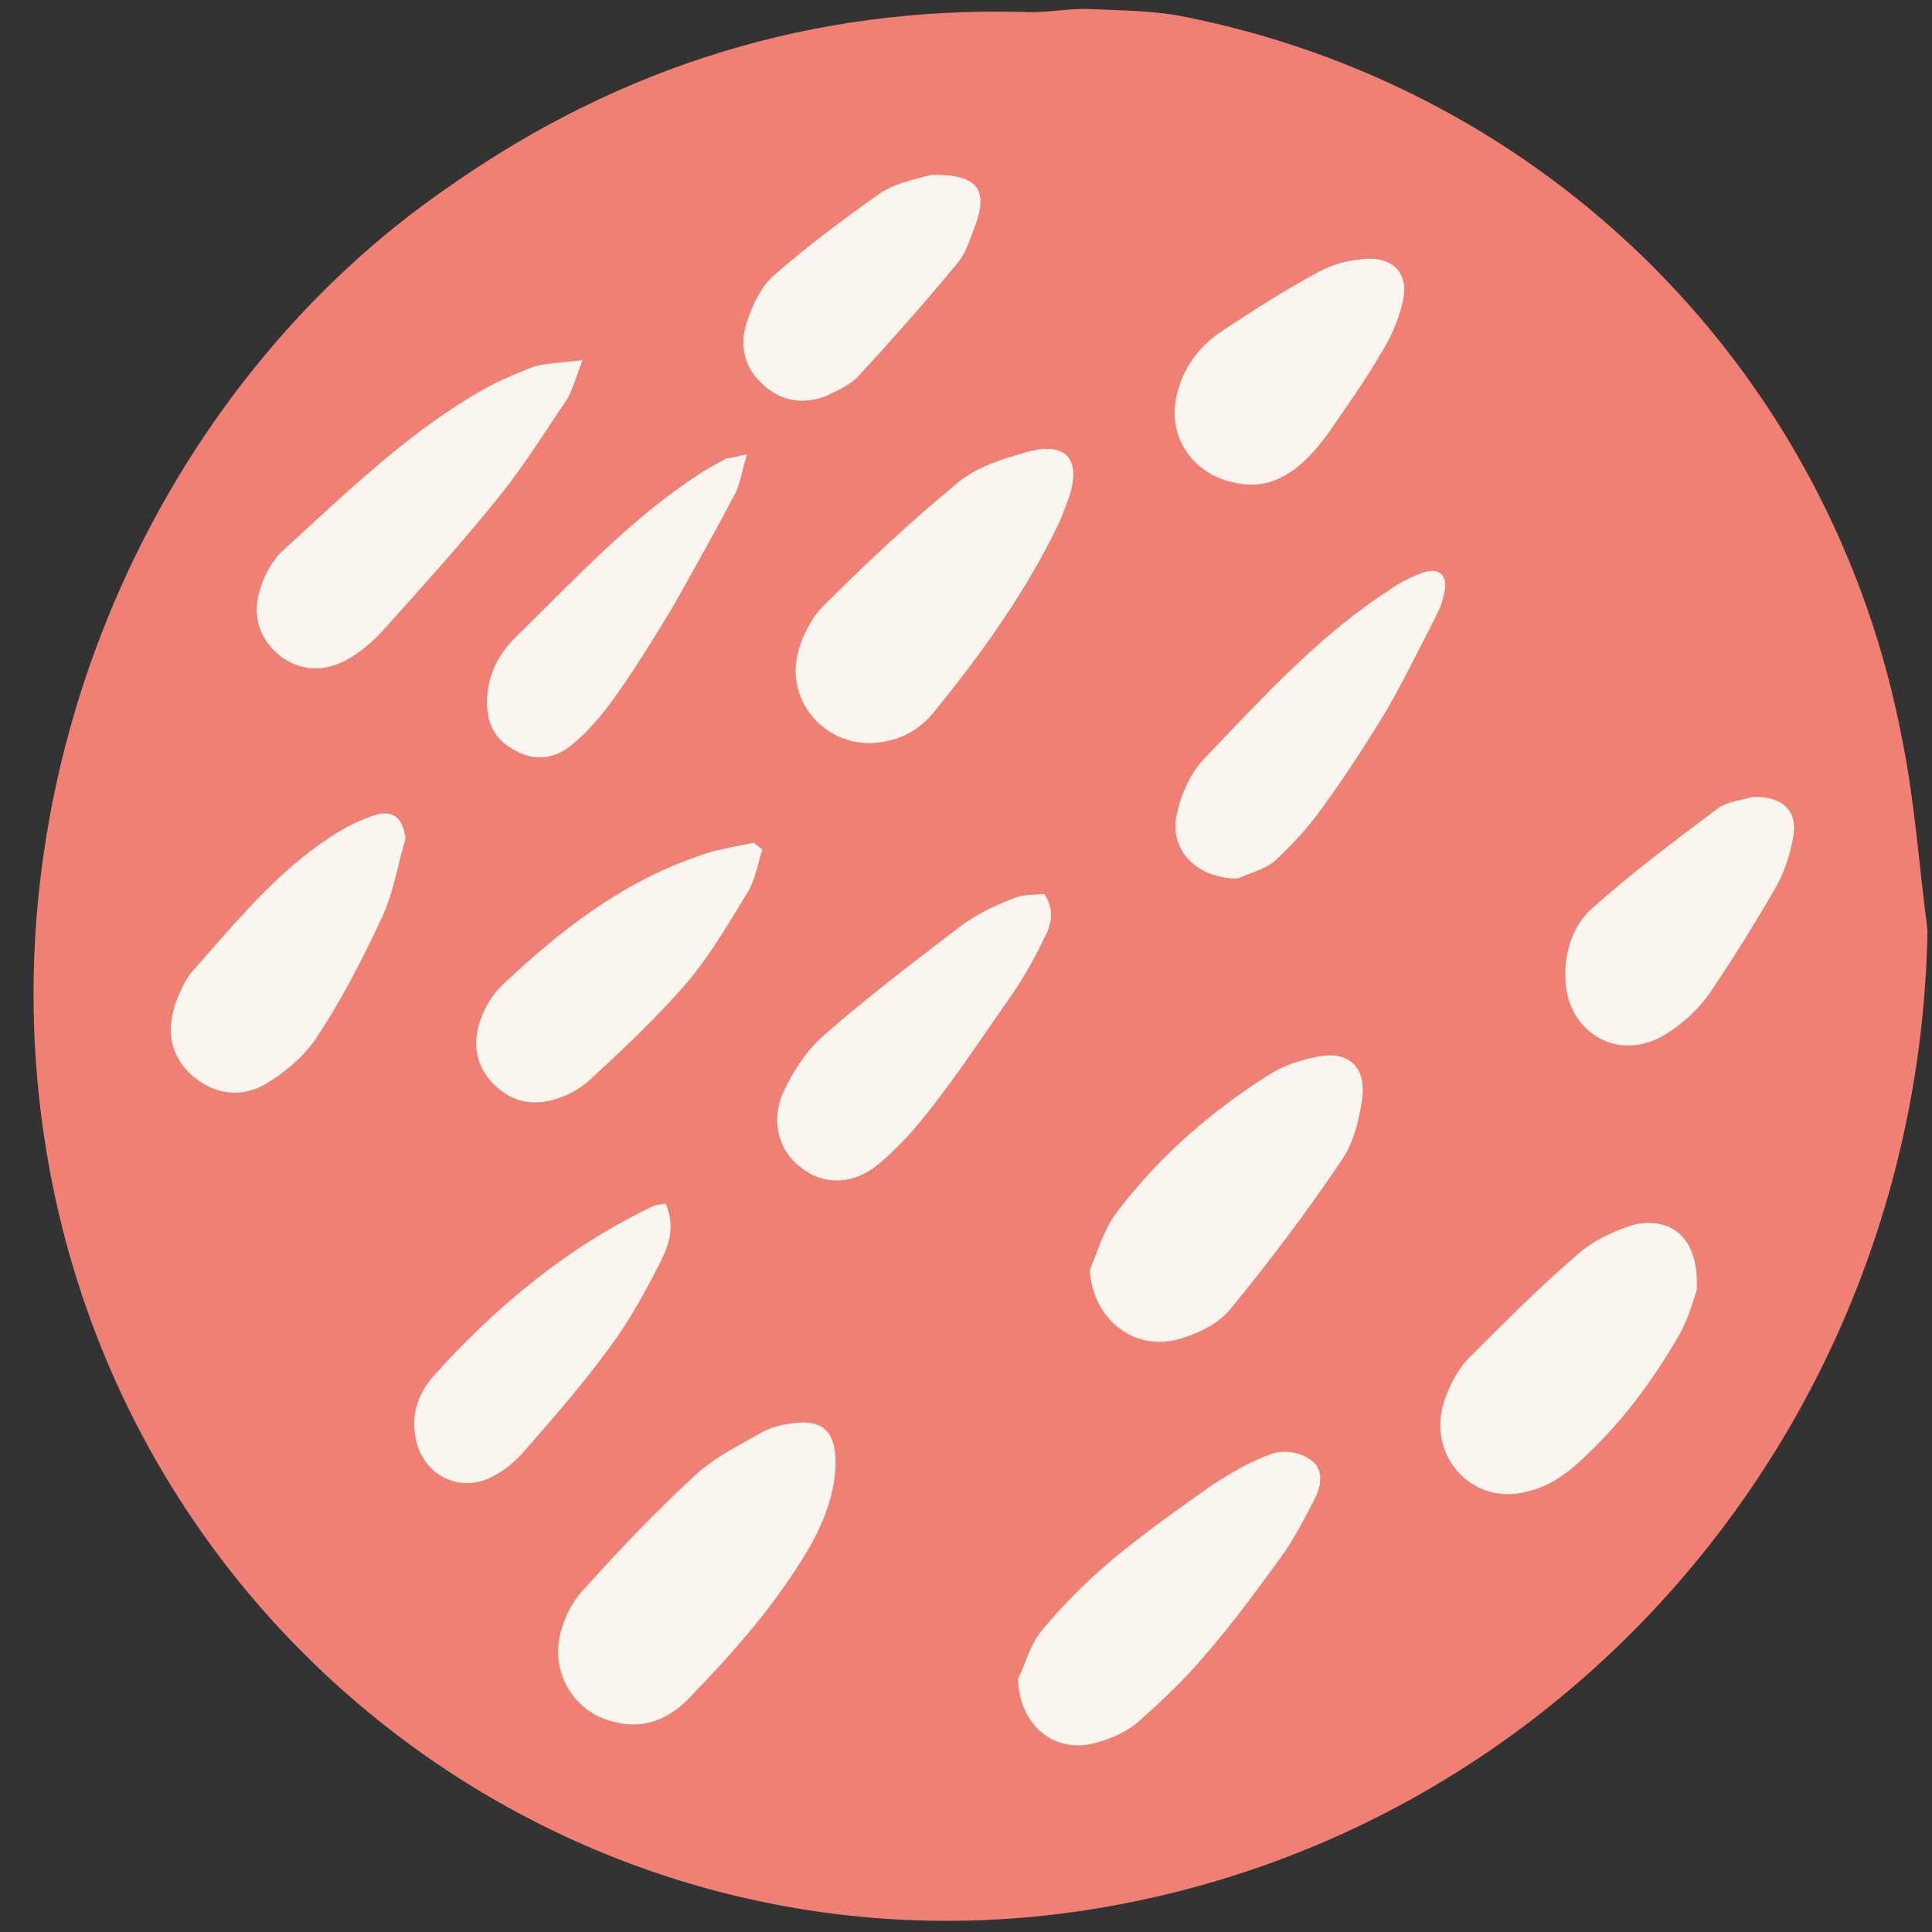 <?xml version="1.0" encoding="UTF-8"?> <svg xmlns="http://www.w3.org/2000/svg" width="54" height="54" viewBox="0 0 54 54" fill="none"><rect x="0" y="0" width="54" height="54" fill="#333333" stroke="none"/><path d="M53.874 25.988C53.642 39.82 43.636 51.449 30.152 53.42C16.32 55.429 3.531 45.924 1.29 32.131C-0.448 21.545 4.381 10.804 12.572 5.202C17.363 1.84 22.733 0.179 28.606 0.334C29.263 0.372 29.881 0.218 30.538 0.256C31.349 0.295 32.199 0.295 33.011 0.449C43.288 2.459 51.247 10.418 53.179 20.733C53.526 22.472 53.642 24.249 53.874 25.988Z" fill="#EF8073"></path><path fill-rule="evenodd" clip-rule="evenodd" d="M26.018 4.891C27.293 4.852 27.602 5.277 27.293 6.205C27.256 6.297 27.221 6.395 27.186 6.493L27.186 6.493C27.074 6.805 26.958 7.129 26.752 7.364C25.863 8.446 24.936 9.489 24.009 10.493C23.815 10.72 23.513 10.865 23.238 10.997C23.185 11.022 23.132 11.048 23.082 11.073C22.463 11.305 21.845 11.227 21.343 10.764C20.802 10.3 20.648 9.643 20.879 8.987C21.034 8.523 21.266 8.021 21.613 7.712C22.579 6.862 23.623 6.089 24.666 5.355C25.037 5.138 25.506 5.021 25.818 4.943C25.896 4.924 25.964 4.907 26.018 4.891ZM32.934 10.881C32.509 12.233 33.436 13.508 34.982 13.547C35.87 13.547 36.566 12.89 37.145 12.079C37.248 11.928 37.351 11.78 37.453 11.632C37.85 11.058 38.237 10.499 38.575 9.915C38.845 9.49 39.077 8.988 39.193 8.485C39.425 7.635 38.923 7.133 38.034 7.249C37.57 7.288 37.107 7.442 36.72 7.674C35.87 8.138 35.02 8.678 34.209 9.219C33.591 9.606 33.127 10.185 32.934 10.881ZM16.281 10.067C16.215 10.241 16.162 10.391 16.115 10.525L16.115 10.525C16.026 10.778 15.957 10.972 15.856 11.149C15.692 11.39 15.53 11.634 15.369 11.878C14.883 12.61 14.398 13.341 13.847 14.008C12.843 15.244 11.8 16.403 10.757 17.562L10.757 17.562L10.756 17.562C10.447 17.91 10.1 18.219 9.675 18.451C9.018 18.799 8.361 18.76 7.781 18.296C7.202 17.794 7.047 17.137 7.279 16.442C7.395 16.055 7.627 15.63 7.936 15.36C8.15 15.165 8.363 14.969 8.576 14.774C10.09 13.383 11.588 12.006 13.384 10.956C13.847 10.685 14.388 10.453 14.89 10.26C15.125 10.182 15.396 10.156 15.737 10.124L15.737 10.124L15.737 10.124C15.901 10.109 16.081 10.092 16.281 10.067ZM24.24 20.771C22.927 20.732 21.961 19.496 22.309 18.221C22.424 17.757 22.695 17.255 23.004 16.946C24.202 15.748 25.438 14.589 26.752 13.507C27.293 13.043 28.065 12.812 28.761 12.618C29.804 12.348 30.229 12.85 29.881 13.893C29.843 13.99 29.804 14.096 29.765 14.202L29.765 14.202L29.765 14.203L29.765 14.203L29.765 14.203C29.727 14.309 29.688 14.415 29.649 14.512C28.722 16.482 27.447 18.259 26.056 19.959C25.593 20.5 24.974 20.771 24.24 20.771ZM23.352 41.017C23.313 41.751 23.043 42.524 22.618 43.258C21.691 44.842 20.493 46.194 19.218 47.508C18.6 48.126 17.866 48.358 17.015 48.087C16.011 47.778 15.393 46.735 15.663 45.653C15.779 45.19 16.011 44.726 16.359 44.378C17.325 43.297 18.329 42.253 19.411 41.249C19.87 40.822 20.441 40.507 20.981 40.209C21.077 40.156 21.172 40.104 21.265 40.051C21.536 39.897 21.845 39.819 22.154 39.781C23.004 39.665 23.39 40.013 23.352 41.017ZM30.643 35.032L30.643 35.032L30.643 35.032C30.585 35.186 30.526 35.34 30.461 35.491C30.539 36.921 31.775 37.848 33.089 37.385C33.591 37.23 34.093 36.96 34.402 36.573C35.484 35.26 36.527 33.869 37.493 32.439C37.841 31.937 37.995 31.28 38.073 30.701C38.189 29.812 37.686 29.348 36.798 29.541C36.373 29.619 35.909 29.773 35.523 30.005C33.861 31.048 32.393 32.323 31.195 33.907C30.945 34.241 30.795 34.636 30.643 35.032ZM28.452 46.928C28.529 46.773 28.593 46.61 28.658 46.447C28.787 46.121 28.915 45.795 29.147 45.537C29.727 44.842 30.384 44.185 31.118 43.567C32.006 42.833 32.934 42.176 33.861 41.519L33.861 41.519C34.402 41.171 34.981 40.824 35.561 40.63C35.87 40.514 36.334 40.592 36.604 40.785C36.99 41.017 36.952 41.48 36.758 41.867C36.488 42.408 36.218 42.91 35.909 43.374C35.213 44.34 34.479 45.344 33.706 46.233C33.127 46.928 32.47 47.546 31.813 48.126C31.504 48.396 31.079 48.589 30.654 48.705C29.456 49.053 28.49 48.203 28.452 46.928ZM47.403 36.13C47.41 36.108 47.416 36.088 47.422 36.069C47.5 34.679 46.804 34.022 45.722 34.215C45.181 34.37 44.602 34.64 44.177 34.988C43.095 35.915 42.091 36.919 41.086 37.924C40.738 38.272 40.507 38.735 40.352 39.199C39.888 40.745 41.202 42.135 42.747 41.672C43.25 41.556 43.713 41.247 44.1 40.899C45.259 39.856 46.186 38.62 46.959 37.267C47.154 36.909 47.294 36.469 47.38 36.2L47.38 36.2L47.38 36.2L47.38 36.2L47.38 36.2L47.403 36.13ZM32.895 22.741C32.663 23.706 33.398 24.556 34.595 24.556C34.673 24.518 34.776 24.479 34.89 24.436C35.119 24.35 35.394 24.247 35.6 24.093C36.102 23.629 36.566 23.127 36.952 22.586C37.57 21.736 38.15 20.847 38.691 19.959C39.05 19.351 39.37 18.723 39.692 18.09L39.692 18.09L39.692 18.09L39.692 18.09L39.693 18.089L39.693 18.088C39.821 17.837 39.95 17.584 40.082 17.331C40.198 17.1 40.313 16.868 40.352 16.636C40.507 16.095 40.236 15.825 39.734 16.018C39.425 16.134 39.116 16.288 38.845 16.481C37.039 17.65 35.558 19.208 34.074 20.769L34.073 20.77L34.072 20.771C33.938 20.912 33.803 21.054 33.668 21.195C33.282 21.581 33.011 22.2 32.895 22.741ZM29.186 24.983C29.495 25.446 29.379 25.871 29.186 26.219C28.877 26.876 28.491 27.533 28.066 28.112C27.948 28.282 27.83 28.453 27.712 28.625L27.712 28.625C27.133 29.468 26.544 30.323 25.902 31.126C25.477 31.667 24.975 32.208 24.434 32.633C23.738 33.135 22.966 33.096 22.386 32.633C21.768 32.169 21.536 31.358 21.884 30.546C22.154 29.967 22.541 29.349 23.043 28.924C24.206 27.905 25.404 26.99 26.636 26.049L26.868 25.871C27.293 25.562 27.757 25.33 28.259 25.137C28.477 25.028 28.714 25.015 28.93 25.004C29.02 24.999 29.107 24.994 29.186 24.983ZM21.217 24.058L21.217 24.057C21.245 23.952 21.273 23.848 21.304 23.746C21.265 23.707 21.226 23.678 21.188 23.649L21.188 23.649L21.188 23.649C21.149 23.62 21.11 23.591 21.072 23.553C20.943 23.58 20.814 23.606 20.686 23.631L20.686 23.631L20.686 23.631L20.686 23.631L20.686 23.631C20.275 23.712 19.87 23.792 19.488 23.939C17.363 24.673 15.624 26.025 14.001 27.571C13.77 27.803 13.576 28.112 13.46 28.421C13.19 29.116 13.267 29.773 13.808 30.314C14.349 30.855 15.006 30.932 15.701 30.662C16.011 30.546 16.32 30.353 16.551 30.121C17.479 29.271 18.367 28.421 19.179 27.494C19.769 26.798 20.267 25.978 20.754 25.174L20.754 25.173C20.809 25.084 20.863 24.994 20.917 24.905C21.059 24.649 21.139 24.351 21.217 24.058L21.217 24.058ZM11.135 24.196L11.135 24.196C11.004 24.724 10.875 25.246 10.64 25.715C10.1 26.875 9.52 27.995 8.825 29.038C8.477 29.54 7.936 30.004 7.395 30.313C6.7 30.7 5.966 30.584 5.347 30.043C4.729 29.463 4.652 28.768 4.922 27.995C4.937 27.96 4.952 27.925 4.967 27.889L4.967 27.889L4.967 27.889C5.069 27.646 5.179 27.386 5.347 27.184C5.506 27.004 5.664 26.824 5.821 26.644L5.822 26.644L5.822 26.644L5.822 26.643L5.822 26.643L5.822 26.643C6.85 25.468 7.866 24.307 9.172 23.436C9.559 23.166 10.022 22.934 10.486 22.779C11.027 22.625 11.259 22.895 11.336 23.436C11.261 23.687 11.197 23.942 11.135 24.196ZM50.127 23.359C50.243 22.663 49.818 22.238 48.968 22.277C48.889 22.303 48.792 22.325 48.688 22.349C48.486 22.394 48.257 22.446 48.079 22.547L47.884 22.694C46.717 23.569 45.586 24.416 44.525 25.368C43.984 25.831 43.752 26.527 43.752 27.222C43.713 28.806 45.181 29.734 46.534 28.922C47.036 28.613 47.5 28.188 47.809 27.725C48.465 26.759 49.084 25.754 49.663 24.75C49.895 24.325 50.05 23.822 50.127 23.359ZM18.6 33.636C18.87 34.216 18.716 34.757 18.484 35.22C18.059 36.07 17.595 36.92 17.016 37.693C16.282 38.697 15.47 39.625 14.659 40.552L14.659 40.552C14.427 40.822 14.118 41.093 13.809 41.248C12.843 41.788 11.761 41.209 11.607 40.127C11.491 39.47 11.722 38.891 12.147 38.427C13.886 36.495 15.895 34.834 18.252 33.714C18.297 33.691 18.355 33.682 18.426 33.67L18.426 33.67L18.426 33.67L18.426 33.67C18.477 33.662 18.535 33.652 18.6 33.636ZM20.753 13.161C20.789 13.018 20.828 12.864 20.879 12.696C20.778 12.719 20.696 12.738 20.628 12.754C20.464 12.793 20.382 12.812 20.3 12.812C20.216 12.86 20.136 12.904 20.059 12.947C19.886 13.042 19.726 13.13 19.566 13.237C17.96 14.276 16.637 15.597 15.303 16.929C15 17.231 14.696 17.534 14.389 17.835C13.925 18.299 13.655 18.839 13.616 19.496C13.577 20.114 13.77 20.617 14.311 20.926C14.852 21.273 15.432 21.235 15.895 20.887C16.359 20.539 16.745 20.076 17.093 19.612C17.711 18.762 18.252 17.873 18.793 16.985C18.946 16.709 19.099 16.436 19.252 16.164C19.676 15.408 20.095 14.661 20.493 13.894C20.622 13.688 20.682 13.447 20.753 13.161Z" fill="#FAF6EF"></path></svg> 